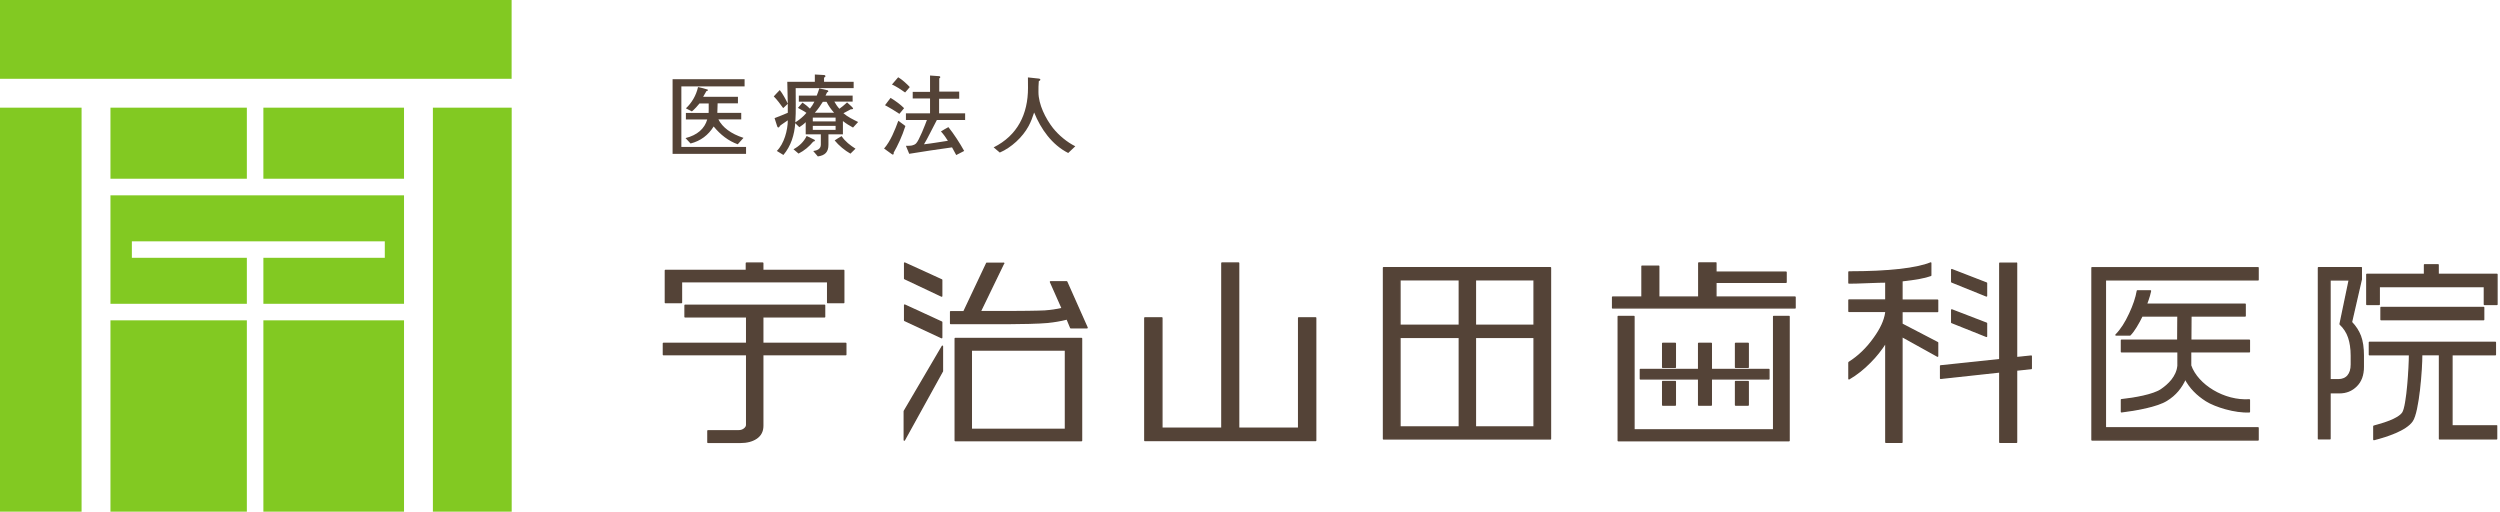 <?xml version="1.0" encoding="UTF-8"?><svg id="_イヤー_2" xmlns="http://www.w3.org/2000/svg" viewBox="0 0 342 70"><defs><style>.cls-1{fill:none;}.cls-2{stroke:#544337;stroke-linecap:round;stroke-linejoin:round;stroke-width:.2px;}.cls-2,.cls-3{fill:#544337;}.cls-4{fill:#82c922;}</style></defs><g id="header"><g><rect class="cls-1" width="342" height="70"/><g><g><g><g><path class="cls-2" d="M112.8,41.77v1.57h-8.46v3.64h11.36v1.53h-11.36v9.73c0,.73-.28,1.29-.84,1.68-.56,.39-1.3,.59-2.21,.59h-4.44v-1.57h4.19c.3,0,.56-.08,.78-.25,.22-.17,.33-.36,.33-.57v-9.61h-11.39v-1.53h11.39v-3.64h-8.43v-1.57h19.08Zm-10.69-4.77v-1h2.23v1h11.08v4.39h-2.19v-2.86h-20.01v2.86h-2.19v-4.39h11.08Z"/><path class="cls-2" d="M169.44,35.99v22.6h8.22v-15.1h2.32v16.77h-23.36v-16.77h2.32v15.1h8.22v-22.6h2.28Z"/><path class="cls-2" d="M212.1,36.63v23.41h-22.83v-23.41h22.83Zm-20.59,7.88h8.13v-6.24h-8.13v6.24Zm0,13.9h8.13v-12.26h-8.13v12.26Zm10.32-13.9h8.04v-6.24h-8.04v6.24Zm0,13.9h8.04v-12.26h-8.04v12.26Z"/><g><path class="cls-2" d="M137.29,36.01l-3.21,6.63h3.88c1.25,0,4.2-.03,4.98-.08,.77-.05,1.57-.17,2.39-.35l-1.62-3.65h2.21l2.79,6.27h-2.23l-.5-1.21c-.8,.21-1.7,.37-2.71,.47-1.01,.11-4.05,.16-5.24,.16h-7.98v-1.6h1.81l3.13-6.63h2.32Zm10.66,10.3v13.96h-17.27v-13.96h17.27Zm-15.08,12.43h12.89v-10.86h-12.89v10.86Z"/><g><path class="cls-2" d="M123.76,35.99l5.06,2.31v2.2l-5.06-2.39v-2.11Zm0,5.75l5.06,2.33v2.12l-5.06-2.36v-2.08Z"/><polygon class="cls-2" points="128.92 50.77 123.71 60.2 123.71 56.25 128.92 47.37 128.92 50.77"/></g></g></g><g><path class="cls-2" d="M264.12,37.67c-.78,.29-2.09,.53-3.94,.73v2.67h4.88v1.54h-4.88v1.73l4.88,2.54v1.84l-4.88-2.71v14.49h-2.19v-13.68c-.63,1-1.35,1.91-2.15,2.71-.91,.93-1.88,1.7-2.9,2.29v-2.23c1.3-.82,2.45-1.92,3.43-3.3,.93-1.28,1.47-2.45,1.62-3.53v-.17h-5.05v-1.54h5.05v-2.48c-.5,0-1.33,.02-2.5,.07-1.16,.05-2.02,.07-2.55,.07v-1.5c2.72,0,5.03-.11,6.93-.32,1.9-.22,3.32-.52,4.25-.91v1.66Zm11.74-1.67v12.93l2.01-.21v1.69l-2.01,.21v9.88h-2.28v-9.63l-8.1,.88v-1.69l8.1-.85v-13.2h2.28Zm-4.11,2.73v1.75l-4.75-1.92v-1.67l4.75,1.84Zm0,5.51v1.77l-4.75-1.9v-1.71l4.75,1.83Z"/><path class="cls-2" d="M234.73,35.97v1.27h9.6v1.37h-9.6v2.04h10.83v1.47h-24.95v-1.47h4.02v-4.23h2.28v4.23h5.49v-4.67h2.32Zm-11.21,7.33v15.51h19.12v-15.51h2.1v16.98h-23.36v-16.98h2.14Z"/><g><rect class="cls-2" x="232.38" y="46.98" width="1.72" height="8.43"/><polygon class="cls-2" points="241.11 50.55 224.41 50.55 224.41 51.83 241.98 51.83 241.98 50.55 241.11 50.55"/><rect class="cls-2" x="227.46" y="46.98" width="1.72" height="3.26"/><rect class="cls-2" x="227.46" y="52.2" width="1.72" height="3.21"/><rect class="cls-2" x="237.43" y="46.98" width="1.72" height="3.26"/><rect class="cls-2" x="237.43" y="52.2" width="1.72" height="3.21"/></g><path class="cls-2" d="M308.9,36.63v1.65h-20.89v20.25h20.89v1.65h-22.71v-23.55h22.71Z"/><path class="cls-2" d="M296.37,48.12h-6.15v-1.57h7.71l.02-3.33h-4.93c-.25,.52-.52,1.01-.8,1.47s-.56,.84-.84,1.13h-1.91c.68-.68,1.31-1.65,1.89-2.91,.53-1.14,.88-2.17,1.04-3.11h1.78c-.06,.25-.11,.47-.16,.64-.12,.4-.25,.79-.4,1.18h13.51v1.6h-7.42l-.02,3.33h8.02v1.57h-11.34Z"/><path class="cls-2" d="M299.67,50.01c.94,2.68,4.58,4.93,8.04,4.7v1.62c-1.96,.1-4.66-.74-5.88-1.51-1.22-.77-2.25-1.78-2.88-3.02-.55,1.21-1.33,2.2-2.55,2.95-1.29,.82-4.21,1.34-6.18,1.58v-1.64c1.72-.18,4.39-.64,5.45-1.38,.99-.67,2.14-1.76,2.29-3.26v-2.07h1.71v2.04Z"/><path class="cls-2" d="M323.02,36.63v1.58l-1.35,5.87c.56,.58,.97,1.22,1.23,1.91,.26,.7,.39,1.58,.39,2.65v1.55c0,1.1-.31,1.96-.94,2.59s-1.4,.94-2.33,.94h-1.28v6.3h-1.57v-23.39h5.86Zm-4.29,15.33h1.13c.59,0,1.04-.19,1.35-.56,.31-.37,.46-.88,.46-1.53v-1.22c0-.95-.12-1.78-.36-2.49-.24-.71-.64-1.32-1.18-1.82l1.26-6.05h-2.65v13.68Zm22.8,6.3v1.77h-7.8v-11.52h-2.45c0,2.03-.43,7.78-1.29,9.06-.86,1.27-3.52,2.12-5.24,2.56v-1.82c1.11-.3,3.34-.91,3.96-1.84,.61-.93,.92-6.32,.92-7.95h-5.49v-1.68h17.22v1.68h-5.94v9.75h6.12Zm-9.85-20.72v-1.31h1.85v1.31h8.05v4.1h-1.71v-2.44h-14.4v2.44h-1.68v-4.1h7.88Zm8.08,4.53v1.65h-14.03v-1.65h14.03Z"/></g></g><g><path class="cls-3" d="M102.06,21.05h-10.05V10.83h9.85v.99h-8.65v8.28h8.85v.95Zm-1.13-1.31c-1.28-.46-2.37-1.3-3.3-2.44-.73,1.18-1.78,1.98-3.16,2.33l-.69-.74c1.61-.4,2.61-1.29,2.97-2.55h-2.92v-.89h3.11c.01-.14,.01-.28,.01-.46v-.84h-1.26c-.2,.27-.67,.79-1.04,1.09l-.82-.42c.77-.71,1.41-1.76,1.66-2.91,.28,.05,.69,.16,1.24,.32,.07,.02,.11,.05,.11,.07,0,.1-.06,.15-.2,.16-.1,.17-.25,.45-.45,.78h4.76v.9h-2.78s-.01,.46-.04,1.3h3.27v.89h-3.13c.56,1.09,1.71,1.97,3.44,2.53l-.79,.88Z"/><path class="cls-3" d="M116.69,17.45c-.48-.26-.95-.55-1.38-.89v1.82h-1.98v1.42c0,1-.46,1.46-1.45,1.6l-.63-.74c.52-.07,1.04-.27,1.04-.87v-1.41h-2.07v-1.67c-.2,.22-.59,.52-.87,.69l-.56-.55c-.12,1.61-.58,3.11-1.62,4.35l-.9-.55c.99-.97,1.5-2.84,1.5-4.19-.35,.27-.73,.47-1.08,.76-.02,.09-.11,.22-.21,.22-.09,0-.14-.1-.16-.16l-.36-1.12c.61-.24,1.23-.47,1.81-.73v-1.23l-.63,.59c-.4-.56-.81-1.12-1.29-1.6,.27-.28,.53-.59,.82-.87,.38,.46,.84,1.31,1.1,1.86,0-1-.07-1.99-.07-2.99h3.77v-1l1.24,.07c.09,0,.21,.05,.21,.16,0,.1-.11,.16-.19,.2v.57h4.05v.87h-7.93c0,.77,.01,1.54,.01,2.3s0,1.59-.06,2.38c.56-.36,1.09-.78,1.52-1.3-.36-.27-.78-.45-1.16-.68,.21-.25,.42-.48,.62-.73,.36,.25,.71,.52,1.02,.83,.24-.3,.45-.62,.61-.95h-2.13v-.83h2.45c.14-.32,.24-.66,.35-.99l1.13,.26s.1,.06,.1,.12c0,.1-.07,.15-.16,.15-.07,.15-.15,.31-.22,.46h3.71v.82h-2.5c.19,.35,.42,.69,.69,.98,.36-.27,.73-.56,1.05-.87,.11,.09,.83,.74,.83,.81,0,.12-.21,.16-.3,.12-.35,.19-.68,.36-1.03,.55,.59,.51,1.31,.85,2.01,1.2l-.68,.74Zm-5.43,1.91c-.56,.69-1.23,1.25-2.02,1.65l-.69-.59c.78-.43,1.4-1,1.8-1.82,.33,.16,.67,.31,.99,.48,.05,.02,.14,.07,.14,.14,0,.1-.14,.14-.21,.15Zm3.05-2.75v-.52h-3.12v.52h3.12Zm0,1.16v-.55h-3.12v.55h3.12Zm-.21-2.35c-.41-.46-.76-.95-1.03-1.49h-.51c-.32,.52-.67,1.03-1.09,1.49h2.63Zm2.24,5.6c-.77-.43-1.6-1.12-2.16-1.81,.31-.21,.63-.41,.95-.59,.48,.73,1.18,1.26,1.9,1.72l-.69,.68Z"/><path class="cls-3" d="M123.86,17.23c-.46,1.45-1.05,2.68-1.61,3.66,.01,.02,.01,.06,.01,.09,0,.1-.04,.17-.15,.17-.06,0-1-.73-1.17-.83,.88-.99,1.5-2.56,1.95-3.8l.97,.72Zm-.83-1.66c-.63-.42-1.29-.82-1.96-1.18,.25-.33,.5-.67,.76-1,.59,.35,1.38,.92,1.85,1.41l-.64,.77Zm.79-2.92c-.58-.41-1.15-.79-1.8-1.09,.29-.32,.56-.67,.85-.99,.47,.25,1.21,.93,1.59,1.34l-.64,.74Zm8.18,3.77h-3.84c-.35,.67-.68,1.34-1.04,2.01-.22,.43-.46,.89-.72,1.31,1.09-.12,2.18-.32,3.27-.48-.28-.45-.59-.89-.95-1.28,.33-.21,.67-.4,1.02-.59,.72,.88,1.59,2.23,2.16,3.26l-1.09,.56c-.19-.37-.37-.69-.57-1.05-1.91,.26-3.96,.57-5.86,.88l-.45-1.09c.24-.01,.62,0,.83-.05,.21-.05,.38-.12,.55-.27,.41-.38,1.28-2.63,1.49-3.21h-2.87v-.92h3.3v-2.03h-2.37v-.9h2.37v-2.24l1.25,.09c.07,0,.15,.05,.15,.14,0,.07-.07,.14-.14,.16v1.81h2.73v.98h-2.75v1.99h3.56v.94Z"/><path class="cls-3" d="M146.13,20.93c-2.22-1.12-3.74-3.27-4.66-5.54-.21,.63-.43,1.26-.76,1.86-.81,1.51-2.37,2.95-3.94,3.62l-.84-.71c3.28-1.64,4.7-4.56,4.7-8.13,0-.48-.01-.95-.01-1.44l1.49,.16c.09,.01,.21,.04,.21,.15,0,.1-.14,.17-.21,.2-.05,.5-.05,.99-.05,1.49,0,1.7,.97,3.62,1.99,4.93,.78,.98,1.92,1.93,3.05,2.49l-.97,.92Z"/></g></g><path class="cls-4" d="M15.11,14.73v9.72h18.66V14.73H15.11Zm0,55.27h18.66v-26.18H15.11v26.18Zm0-28.44h18.66v-6.29h-15.73v-2.26H52.64v2.26h-16.61v6.29h19.24v-14.84H15.11v14.84ZM0,0V10.78H69.99V0H0ZM36.03,24.45h19.24V14.73h-19.24v9.72Zm23.19,45.55h10.78V14.73h-10.78v55.27Zm-59.22,0H11.16V14.73H0v55.27Zm36.03,0h19.24v-26.18h-19.24v26.18Z"/></g></g></g></svg>